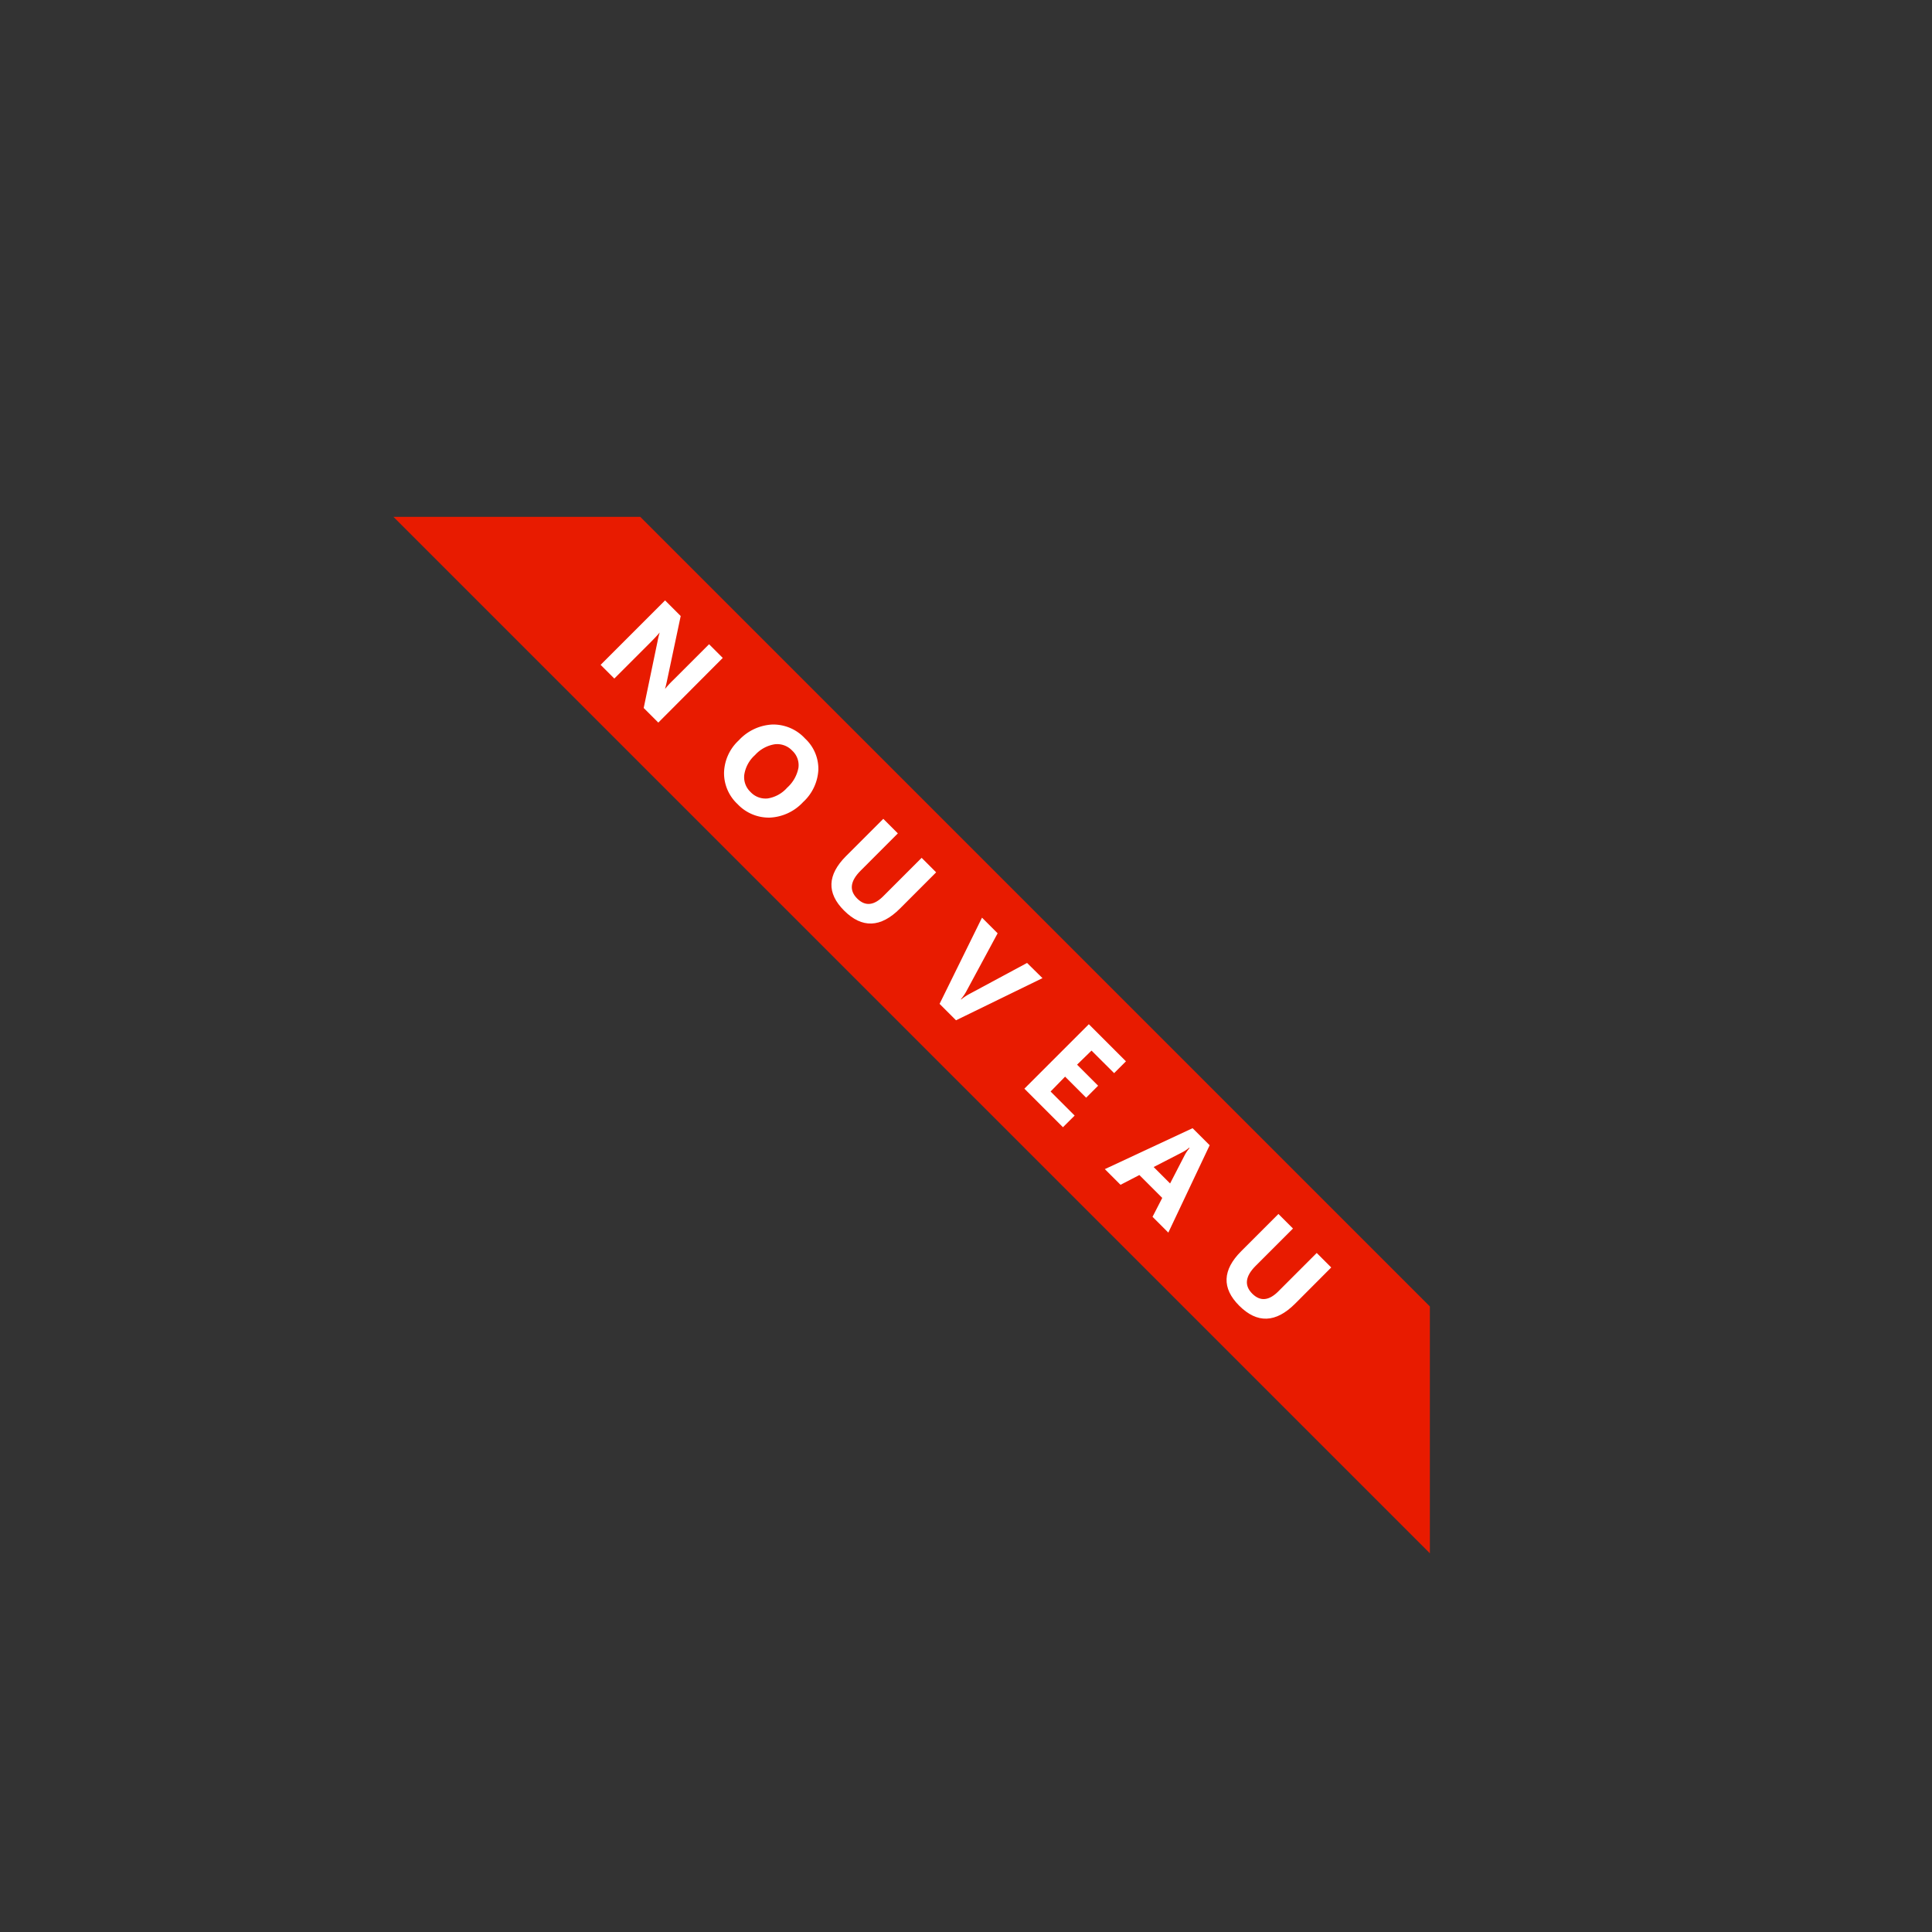 <svg id="Calque_1" data-name="Calque 1" xmlns="http://www.w3.org/2000/svg" xmlns:xlink="http://www.w3.org/1999/xlink" viewBox="0 0 359.72 359.72"><rect x="0" y="0" width="359.72" height="359.72" fill="#333333" stroke="none"/><defs><style>.cls-1{fill:none;}.cls-2{clip-path:url(#clip-path);}.cls-3{fill:#e81b00;}.cls-4{fill:#fff;}</style><clipPath id="clip-path" transform="translate(72.23 96.23)"><rect class="cls-1" x="-10" width="204" height="215"/></clipPath></defs><title>BANDEAU</title><g class="cls-2"><rect class="cls-3" x="-130.48" y="67.38" width="476.22" height="32.5" transform="translate(162.89 44.62) rotate(45)"/><path class="cls-4" d="M50.34,38.31l-2.72-2.72,2.59-12.46a15.22,15.22,0,0,1,.39-1.6l0,0q-.57.7-1.87,2l-6.58,6.58-2.55-2.55,12-12,2.91,2.91-2.54,12q-.17.82-.38,1.58l0,0a18.08,18.08,0,0,1,1.58-1.71l6.62-6.62,2.55,2.55Z" transform="translate(72.23 96.23)"/><path class="cls-4" d="M65.1,53.49a7.88,7.88,0,0,1-2.52-5.87,8.5,8.5,0,0,1,2.74-6,9.11,9.11,0,0,1,6.24-2.95,8.05,8.05,0,0,1,6.11,2.61,7.69,7.69,0,0,1,2.47,5.83,8.75,8.75,0,0,1-2.84,6A9,9,0,0,1,71.11,56,8,8,0,0,1,65.1,53.49Zm10.18-9.95A3.84,3.84,0,0,0,72,42.35a6.28,6.28,0,0,0-3.65,2,6.16,6.16,0,0,0-2,3.65,3.78,3.78,0,0,0,1.15,3.22,3.82,3.82,0,0,0,3.22,1.21,6.1,6.1,0,0,0,3.61-2,6.61,6.61,0,0,0,2.1-3.69A3.66,3.66,0,0,0,75.28,43.54Z" transform="translate(72.23 96.23)"/><path class="cls-4" d="M95.34,72.93q-5.4,5.4-10.42.37-4.88-4.88.39-10.15l6.92-6.92,2.71,2.71L88,65.89q-2.91,2.91-.63,5.18t5-.58l7-7,2.7,2.7Z" transform="translate(72.23 96.23)"/><path class="cls-4" d="M121.87,85.89l-16.1,7.85-3.06-3.06,7.9-16.05,2.91,2.91-5.84,10.83a8.48,8.48,0,0,1-1,1.44l.05.05a9.51,9.51,0,0,1,1.49-1L119,83.06Z" transform="translate(72.23 96.23)"/><path class="cls-4" d="M125.68,113.65l-7.18-7.18,12-12,6.91,6.91-2.2,2.2L131,99.38,128.31,102l3.92,3.92L130,108.15l-3.92-3.92L123.38,107l4.48,4.48Z" transform="translate(72.23 96.23)"/><path class="cls-4" d="M145.3,133.27l-2.94-2.94,1.81-3.52-4.26-4.26-3.51,1.82-2.92-2.92,16.34-7.62L153,117Zm.33-9.15,2.74-5.31a7.35,7.35,0,0,1,.88-1.28l-.07-.07a6.5,6.5,0,0,1-1.25.84l-5.36,2.76Z" transform="translate(72.23 96.23)"/><path class="cls-4" d="M168.91,146.5q-5.4,5.4-10.42.37-4.88-4.88.39-10.15l6.92-6.92,2.71,2.71-6.95,6.95q-2.91,2.91-.63,5.18t5-.58l7-7,2.7,2.7Z" transform="translate(72.23 96.23)"/></g></svg>
